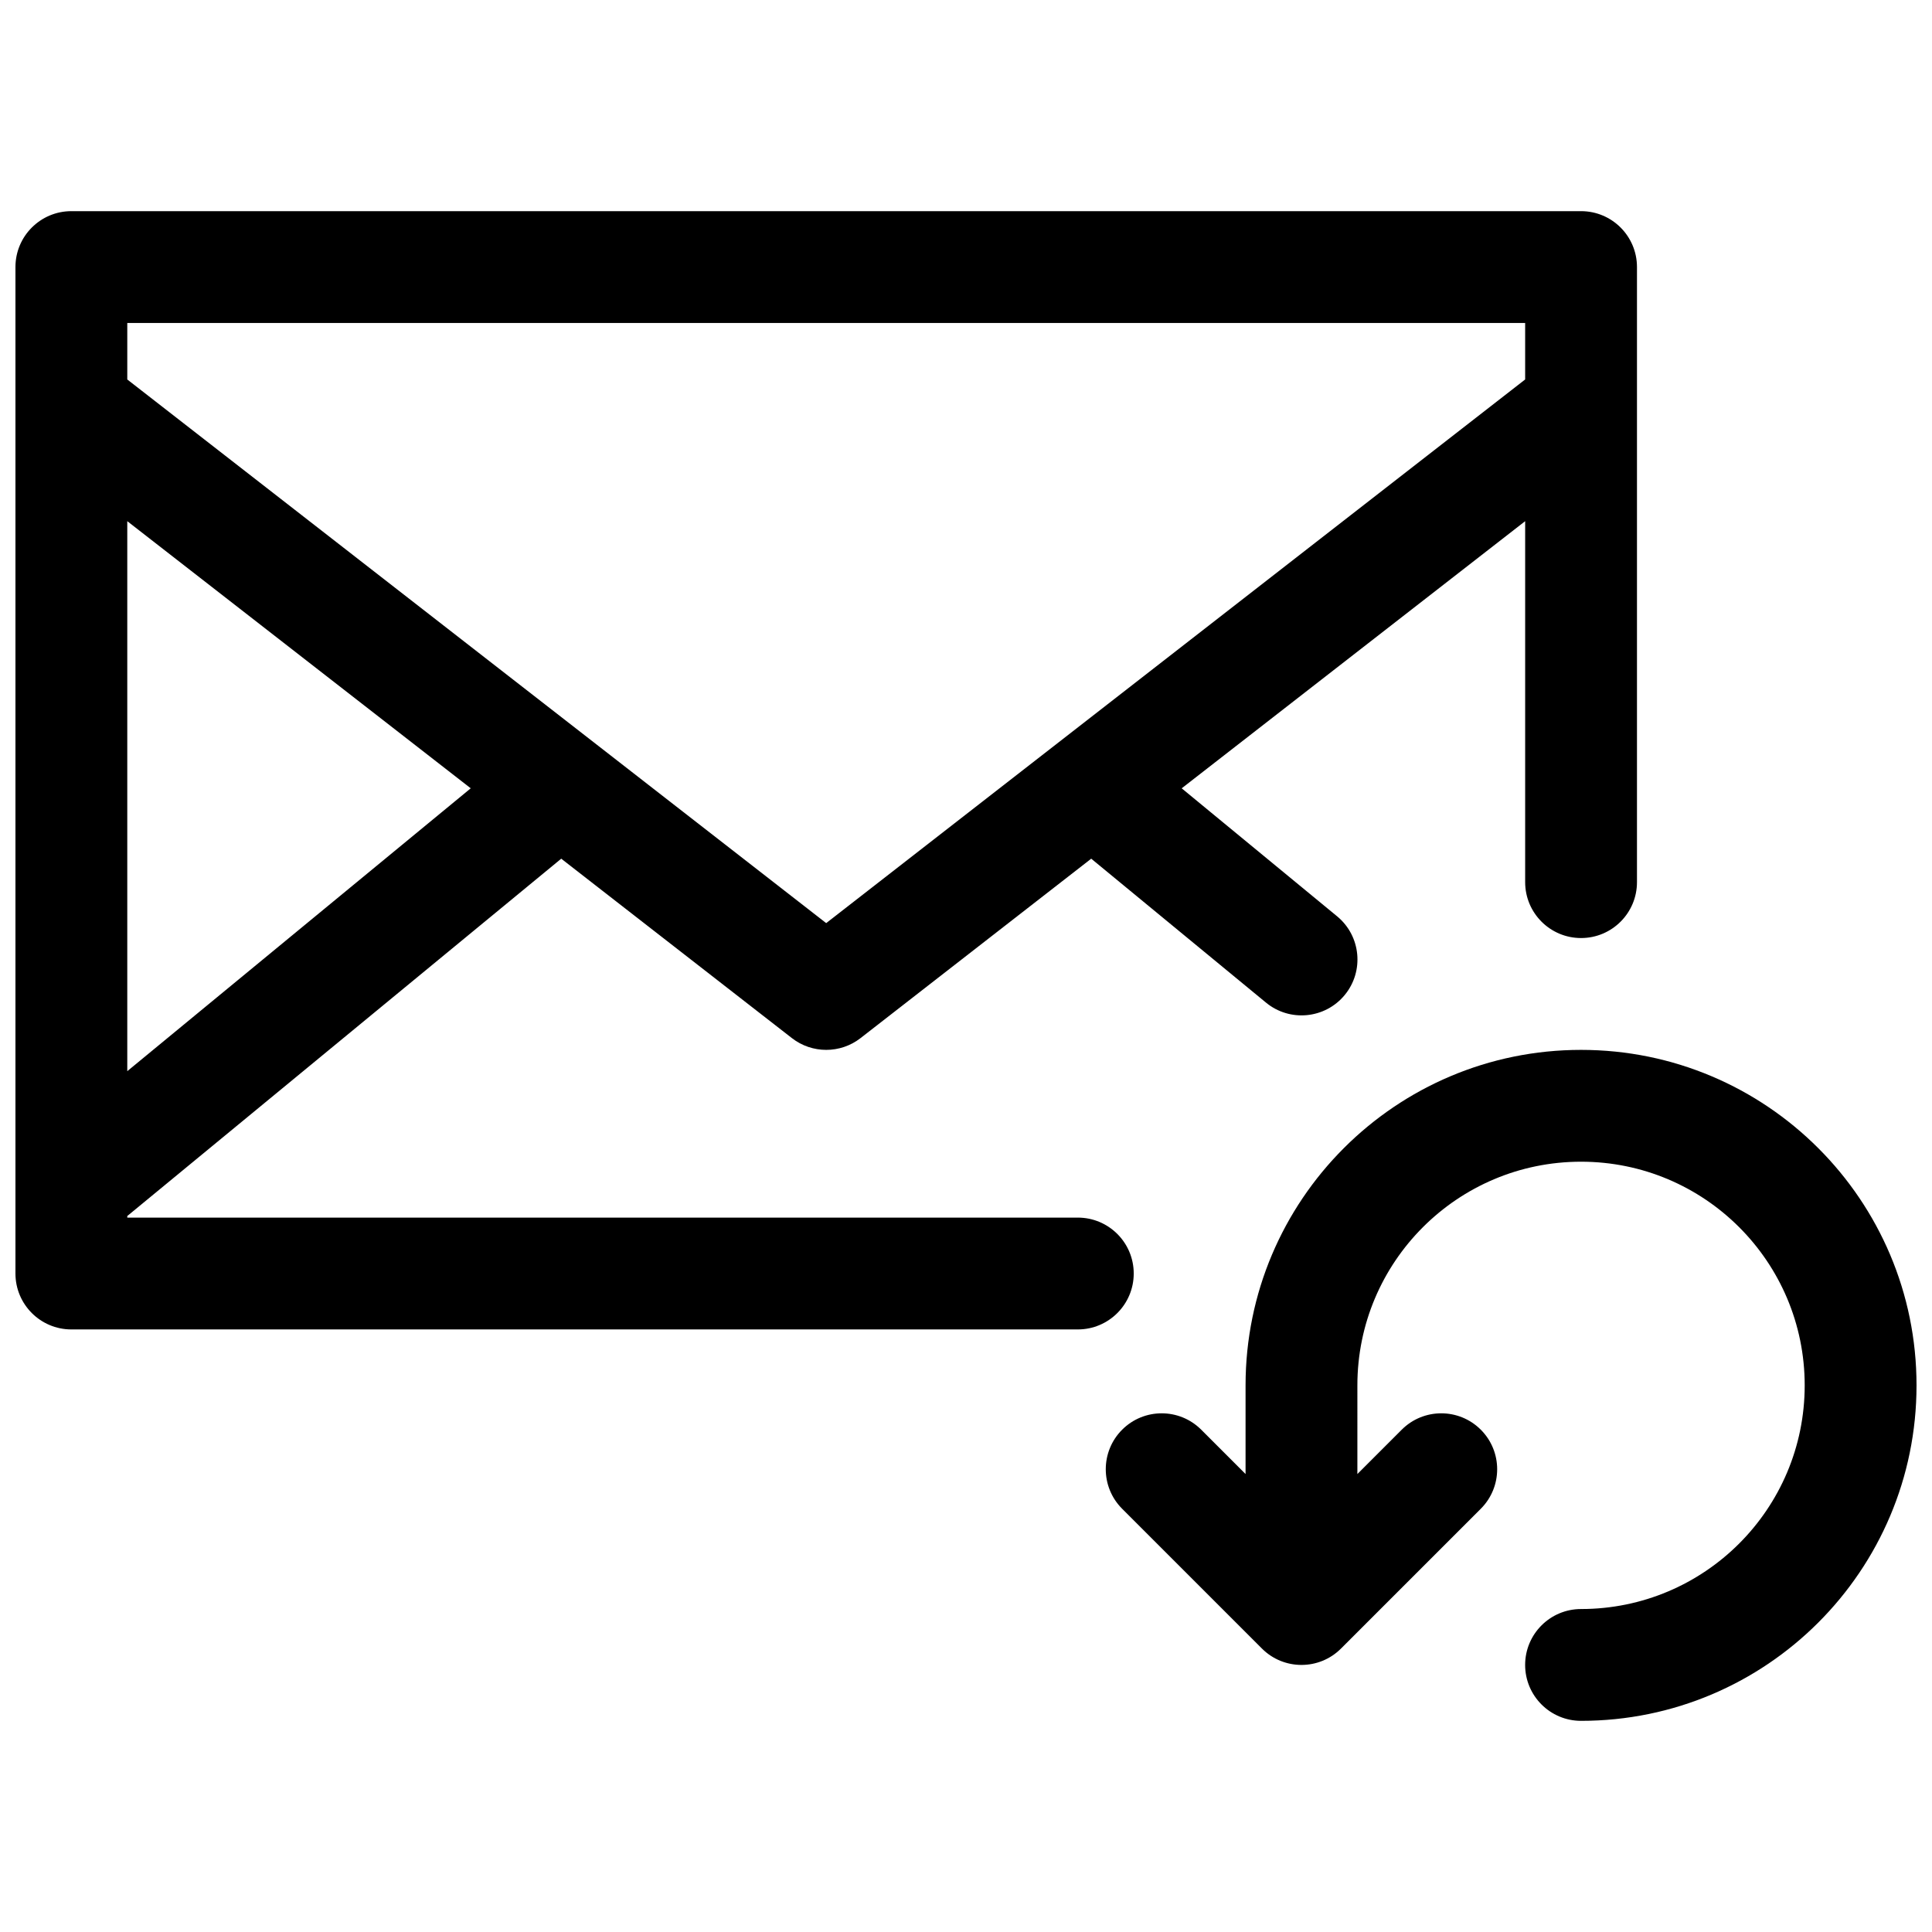 <?xml version="1.0" encoding="UTF-8"?>
<!-- Uploaded to: SVG Repo, www.svgrepo.com, Generator: SVG Repo Mixer Tools -->
<svg width="800px" height="800px" version="1.1" viewBox="144 144 512 512" xmlns="http://www.w3.org/2000/svg">
 <defs>
  <clipPath id="a">
   <path d="m148.09 199h503.81v402h-503.81z"/>
  </clipPath>
 </defs>
 <g clip-path="url(#a)">
  <path d="m177.73 466.26v0.418h251.9c8.184 0 14.82 6.633 14.82 14.816s-6.637 14.82-14.82 14.82h-266.72c-8.184 0-14.816-6.637-14.816-14.82v-22.105-0.223-244.39c0-8.184 6.633-14.816 14.816-14.816h400.09c8.184 0 14.816 6.633 14.816 14.816v163c0 8.184-6.633 14.816-14.816 14.816s-14.816-6.633-14.816-14.816v-95.656l-91.023 70.793 41.184 33.918c6.316 5.203 7.219 14.539 2.019 20.859-5.203 6.316-14.543 7.219-20.859 2.016l-46.32-38.145-61.129 47.547c-5.352 4.16-12.844 4.16-18.195 0l-61.129-47.547zm0-38.391 91.02-74.961-91.02-70.793zm185.22-39.234 185.23-144.07v-14.977h-370.45v14.977zm140.77 146 11.75-11.75c5.789-5.789 15.168-5.789 20.957 0 5.785 5.785 5.785 15.168 0 20.953l-37.047 37.047c-5.785 5.785-15.168 5.785-20.953 0l-37.047-37.047c-5.785-5.785-5.785-15.168 0-20.953 5.789-5.789 15.168-5.789 20.957 0l11.75 11.75v-23.5c0-49.102 39.805-88.906 88.906-88.906 49.102 0 88.906 39.805 88.906 88.906 0 49.102-39.805 88.906-88.906 88.906-8.184 0-14.816-6.633-14.816-14.816s6.633-14.816 14.816-14.816c32.734 0 59.27-26.539 59.27-59.273 0-32.734-26.535-59.273-59.27-59.273s-59.273 26.539-59.273 59.273z"/>
 </g>
</svg>